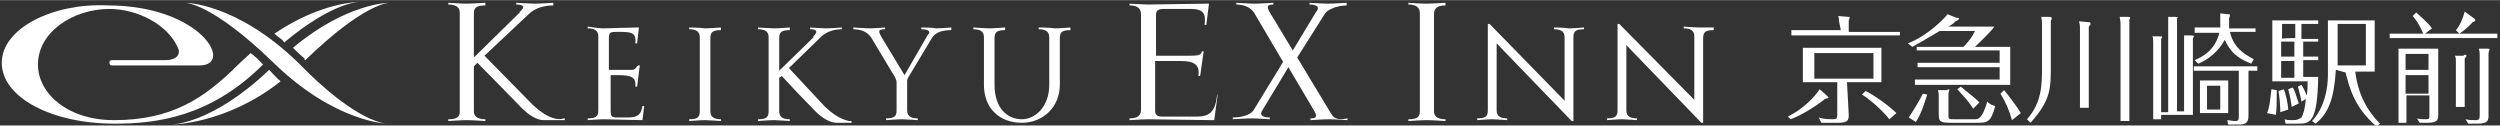 <?xml version="1.0" encoding="utf-8"?>
<svg version="1.1" id="レイヤー_1" xmlns="http://www.w3.org/2000/svg" width="99.948mm" height="5.02mm" viewBox="0 0 283.3 14.2">
<rect x="0" y="0" width="283.3" height="14.2" fill="#333333" stroke="none"/>
<style type="text/css">
	.st0{fill:#FFFFFF;}
</style>
<g>
	<g>
		<path class="st0" d="M202.6,13.2c1.8-0.9,3.1-2.3,3.6-3.1l0.8,0.7c0.1,0.1,0.2,0.2,0.2,0.2c0,0.1,0,0.1-0.4,0.2
			c-0.7,0.6-2.7,1.9-3.9,2.3L202.6,13.2z M208.4,2.4c0-0.2,0-0.4-0.1-0.6l1.2,0.1c0.1,0,0.1,0.1,0.1,0.1s0,0.1-0.1,0.3v1.3h5.8V4
			H203V3.4h5.6L208.4,2.4L208.4,2.4z M209.5,13c0,0.6-0.1,0.9-1.2,0.9h-1.9l-0.3-0.6c0.3,0.1,0.7,0.2,1.6,0.2c0.4,0,0.5-0.1,0.5-0.5
			V9.3h-3.9V5.4h8.9v3.9h-3.9L209.5,13L209.5,13z M205.6,6v2.9h6.7V6H205.6z M214.1,13.5c-0.6-0.8-2.1-2.2-3.1-2.8l0.4-0.4
			c0.9,0.4,2.7,1.7,3.5,2.5L214.1,13.5z"/>
		<path class="st0" d="M218.4,10.7c-0.2,0.5-0.6,2.1-1.3,3.1l-0.8-0.5c0.8-1.2,1.3-2.1,1.6-2.7L218.4,10.7z M227.8,5.3v4.3H217V9
			h9.6V7.6h-9.3V7.1h9.3V5.7h-9.4V5.3h5.3c0.1-0.1,0.9-0.9,1.3-1.8h-4c-1.7,1-2.7,1.6-3.1,1.8l-0.5-0.4c2.3-0.9,4.1-2.8,4.5-3.3
			l1,0.4C221.9,2,222,2,222,2.1c0,0.1-0.2,0.2-0.4,0.3c-0.4,0.4-0.5,0.4-0.8,0.6h5.2c-0.5,0.7-1.8,1.9-2.2,2.3h4.1V5.3H227.8z
			 M220.7,10.1c0.2,0,0.2,0,0.2,0.1c0,0-0.1,0.3-0.1,0.4V13c0,0.5,0,0.5,0.7,0.5h2.2c0.5,0,0.9,0,1.5-2c0.3,0.3,0.5,0.4,0.9,0.5
			c-0.5,1.9-0.9,1.9-2.2,1.9H221c-1.2,0-1.3-0.2-1.3-1v-2c0-0.2,0-0.4-0.1-0.7h1.1V10.1z M222.2,9.8c0.4,0.4,1.7,1.3,2.1,1.8
			l-0.7,0.7c-0.6-0.9-0.7-1-1.8-2.2L222.2,9.8z M228,13.6c-0.4-1.3-0.6-1.8-1.3-3l0.4-0.4c0.5,0.6,1.5,1.9,1.9,2.6L228,13.6z"/>
		<path class="st0" d="M232.3,1.9c0.1,0,0.2,0,0.2,0.2c0,0.1-0.1,0.2-0.1,0.3v4.9c0,2.8,0,4-2.3,6.6l-0.4-0.4c1.7-1.9,1.7-4,1.7-5.9
			V2.8c0-0.4,0-0.5-0.1-0.9L232.3,1.9z M236.7,2.5c0.1,0,0.2,0,0.2,0.2c0,0.1-0.1,0.2-0.2,0.3v9.2h-1V3.1c0-0.2,0-0.3-0.1-0.7
			L236.7,2.5z M241.2,1.9c0.1,0,0.2,0,0.2,0.1c0,0.1-0.1,0.2-0.1,0.2v11.5h-1v-11c0-0.4-0.1-0.7-0.1-0.8H241.2z"/>
		<path class="st0" d="M245.7,2.4c0-0.2,0-0.4,0-0.5h0.8c0.2,0,0.3,0,0.3,0.1L246.7,2c0,0,0,0.1,0,0.2v10.4h0.8v-8
			c0-0.2,0-0.4,0-0.6h0.8c0.2,0,0.3,0,0.3,0.1s-0.1,0.2-0.1,0.3V13h-3.6v0.5H244V4.8c0-0.4,0-0.5-0.1-0.7h0.8c0.3,0,0.3,0,0.3,0.1
			c0,0,0,0.1-0.1,0.2c0,0,0,0.1,0,0.2v8.1h0.8V2.4C245.8,2.4,245.7,2.4,245.7,2.4z M254.8,12.9c0,0.6,0,1.2-1,1.2h-1.3l-0.1-0.5
			c0.2,0,0.5,0.1,0.9,0.1s0.4-0.2,0.4-0.5V8h-5.1V7.5h7.2V8h-1L254.8,12.9L254.8,12.9z M255.1,7.2c-1.7-0.7-2.3-1.3-3-2.7
			c-0.6,1.2-1.9,2.3-3,2.7l-0.4-0.4c2.2-0.9,2.6-2.4,2.8-3.1h-2.8V3.1h2.9c0-0.4,0-1.2,0-1.6l0.9,0.1c0.2,0,0.2,0,0.2,0.1
			c0,0.1-0.1,0.3-0.1,0.4V3c0,0.1,0,0.1,0,0.2h3v0.4h-2.9c0.4,1.8,1.6,2.5,2.7,3.1L255.1,7.2z M252.5,12.8h-3.2V9.1h3.2V12.8z
			 M251.6,9.7h-1.5v2.7h1.5V9.7z"/>
		<path class="st0" d="M258,10.2c0,0.2,0,0.4,0,0.6c0,0.5,0,1.7-0.1,2.2l-1-0.2c0.3-0.6,0.4-1.9,0.5-2.7L258,10.2z M262.7,4.3v0.4
			H261v1.7h1.7v0.4H261v1.9h1.7c-0.1,5.2-0.9,5.3-2.3,5.3H259l-0.1-0.5c0.3,0.1,0.5,0.1,0.9,0.1c0.5,0,0.7-0.1,1-0.3
			c0.2-0.3,0.4-1,0.5-2.1l-0.5,0.3c-0.1-0.6-0.2-0.9-0.4-1.7l0.4-0.2c0.2,0.3,0.4,0.7,0.6,1.2c0.1-0.6,0.1-1.2,0.1-1.6h-4V2.3h5.2
			v0.4h-1.9v1.7H262.7z M258.8,10.1c0.2,0.4,0.5,1.8,0.5,2.3l-0.9,0.3c0-0.2,0-0.2,0-0.4c0-0.3-0.1-1.5-0.2-2L258.8,10.1z
			 M260.1,4.3V2.7h-1.5v1.7C258.5,4.3,260.1,4.3,260.1,4.3z M258.5,4.7v1.7h1.5V4.7H258.5z M258.5,6.9v1.9h1.5V6.9H258.5z
			 M259.8,9.9c0.3,0.4,0.4,1,0.7,1.8l-0.8,0.4c-0.1-0.7-0.2-1.3-0.4-2L259.8,9.9z M264.7,7.9c-0.2,3.2-0.8,4.9-2.3,6.1l-0.4-0.3
			c1.5-1.6,1.8-3.9,1.8-5.2V2.3h5.3v5.8h-2.2c0.3,2.5,1.3,4.4,2.8,5.9l-0.4,0.3c-2.6-2.2-3.1-4.6-3.5-6.1L264.7,7.9L264.7,7.9z
			 M268.1,2.7h-3.2v4.7h3.2V2.7z"/>
		<path class="st0" d="M283,3.8v0.5h-12.2V3.8h3.8c-0.4-1-0.9-1.7-1.2-2l0.4-0.4c0.3,0.3,1.2,1,1.8,1.8l-0.8,0.6H283L283,3.8z
			 M276.3,5.5v7.4c0,0.6,0,1-1.2,1h-0.9l-0.3-0.5c0.3,0.1,0.7,0.1,1,0.1c0.4,0,0.4-0.1,0.4-0.4v-2.3h-2.6v3.1h-0.9V5.5H276.3z
			 M275.2,6.1h-2.6v1.8h2.6V6.1z M275.2,8.5h-2.6v2.1h2.6V8.5z M279.2,6.2c0.2,0,0.3,0,0.3,0.1s-0.1,0.2-0.2,0.3v5.5h-1V7
			c0-0.4,0-0.4-0.1-0.7h1L279.2,6.2L279.2,6.2z M280.4,2.1c0,0,0.1,0.1,0.1,0.2s-0.1,0.1-0.3,0.2c-0.1,0.1-0.6,0.7-1.5,1.3l-0.4-0.4
			c0.4-0.4,0.8-1.3,1-2.1L280.4,2.1z M281.9,5.5c0.2,0,0.2,0,0.2,0.1c0,0.1-0.1,0.3-0.1,0.4V13c0,0.6,0,1-1.3,1h-1l-0.3-0.5
			c0.4,0.1,0.8,0.1,1.2,0.1c0.4,0,0.4-0.3,0.4-0.6V6.2c0-0.1,0-0.4-0.1-0.7L281.9,5.5z"/>
	</g>
	<g>
		<g>
			<path class="st0" d="M137.9,10.9c-0.2,1.8-0.9,2.3-2.3,2.3h-3.8c-0.7,0-0.9-0.2-0.9-0.7V6.9h2.9c1.5,0,2.2,0.4,2,1.7l0,0l0,0h0.2
				l0.4-2.8h-0.2c-0.1,0.4-0.3,0.5-1.3,0.5H131V1.7c0-0.5,0.2-0.7,0.9-0.7h3.1c1.3,0,1.7,0.5,1.5,1.8h0.2l0.3-2.4h-0.2l0,0
				c-1,0-6.1,0.1-6.7,0.1c-0.5,0-2.1-0.1-2.1-0.1v0.2c0.7,0,1.3,0.2,1.3,1V1.2v11.4v-0.2c0,0.7-0.4,1-1.3,1v0.2c0,0,1.5-0.1,2.1-0.1
				s7.3,0.1,7.3,0.1l0,0l0,0h0.2l0.4-3L137.9,10.9L137.9,10.9z"/>
			<path class="st0" d="M150.8,12.8l-3.8-6.3l3.1-4.9l0,0c0.4-0.7,1.8-1,2.5-1V0.3c0,0-1.5,0.1-2.1,0.1s-2.1-0.1-2.1-0.1v0.2
				c0.7,0,1.3,0.2,0.7,0.9l-2.6,4.3l-2.6-4.3l0,0c-0.4-0.7-0.3-0.9,0.4-0.9V0.3c0,0-1.5,0.1-2.1,0.1c-0.6,0-2.1-0.1-2.1-0.1v0.2
				c0.7,0,1.5,0.2,2,0.9l3.3,5.6l-3.3,5.4c-0.4,0.7-1.6,0.9-2.4,0.9v0.2c0,0,1.5-0.1,2.1-0.1s2.1,0.1,2.1,0.1v-0.2
				c-0.7,0-1.3-0.2-0.8-0.9l2.9-4.8l2.9,4.9l0,0c0.4,0.7,0.3,0.9-0.4,0.9v0.2c0,0,1.5-0.1,2.1-0.1c0.6,0,2.1,0.1,2.1,0.1v-0.2
				C151.7,13.6,151.2,13.5,150.8,12.8z"/>
			<path class="st0" d="M93.5,12.1l-4.1-4.4l3.7-3.6c0.7-0.6,1.5-0.8,2.3-0.8V3.1c0,0-1.3,0.1-1.8,0.1c-0.4,0-1.8-0.1-1.8-0.1v0.2
				c0.7,0,1,0.2,0.3,0.9h0.1L88.3,8V4.3c0-0.7,0.3-0.9,1.2-0.9V3.1c0,0-1.3,0.1-1.8,0.1c-0.4,0-1.8-0.1-1.8-0.1v0.2
				c0.7,0,1.2,0.2,1.2,0.9v8.4c0,0.7-0.3,0.9-1.2,0.9v0.2c0,0,1.3-0.1,1.8-0.1c0.4,0,1.8,0.1,1.8,0.1v-0.2c-0.7,0-1.2-0.2-1.2-0.9
				V8.8l0.3-0.2c0.8,0.9,3.1,3.3,3.8,4c0.8,0.8,1.7,1.3,2.4,1.3c0.2,0,0.4,0,0.4,0l0,0h1.3v-0.2h-0.3C96,13.6,95.1,13.6,93.5,12.1z"
				/>
			<path class="st0" d="M70.8,13.3H70l0,0c-0.7,0-0.8-0.1-0.8-0.8v-4H70c1.5,0,2.1,0.2,2,1.3h0.2l0.3-2.4h-0.2
				C72,7.7,72,7.9,71.6,7.9H71h-2V4.4c0-0.7,0.1-0.8,0.8-0.8h0.6c1.3,0,1.7,0.2,1.6,1.3h0.2l0.2-1.8l0,0l0,0h-0.2l0,0
				c-0.7,0-3.5,0.1-3.9,0.1c-0.4,0-1.7-0.2-1.7-0.2v0.2c0.7,0,1.2,0.2,1.2,0.9v8.4c0,0.7-0.3,0.9-1.2,0.9v0.2c0,0,1.3-0.1,1.8-0.1
				c0.4,0,4.4,0.1,4.4,0.1L73,12h-0.2C72.6,13.3,71.9,13.3,70.8,13.3z"/>
			<path class="st0" d="M60.1,11.6l0.6,0.6l-5.8-5.9l5-4.7c0.8-0.8,2-1,2.8-1V0.3c0,0-1.5,0.1-2.1,0.1c-0.5,0-2.1-0.1-2.1-0.1v0.2
				c0.7,0,1.2,0.2,0.3,0.9L59,1.3l-5.3,5.2v-5c0-0.7,0.4-0.9,1.3-0.9V0.3c0,0-1.5,0.1-2.1,0.1s-2.1-0.1-2.1-0.1v0.2
				c0.7,0,1.3,0.2,1.3,0.9v11.2c0,0.7-0.4,0.9-1.3,0.9v0.2c0,0,1.5-0.1,2.1-0.1s2.1,0.1,2.1,0.1v-0.2c-0.7,0-1.3-0.2-1.3-0.9V7.5
				l0.4-0.4c1.2,1.2,4.6,4.7,5.1,5.2c0.8,0.8,1.7,1.3,2.4,1.3c0.6,0,0.7,0,0.7,0l0,0H64v-0.2h-0.1C63.4,13.6,62.1,13.6,60.1,11.6z"
				/>
			<path class="st0" d="M117.7,3.1v0.2c0.7,0,1.2,0.2,1.2,0.9v0.5v0.6v4.3c0,2.5-1.6,3.9-3.1,3.9c-1.6,0-3.1-1.2-3.1-3.9V5.5V4.8
				V4.3c0-0.7,0.3-0.9,1.2-0.9V3.1c0,0-1.3,0.1-1.8,0.1c-0.4,0-1.8-0.1-1.8-0.1v0.2c0.7,0,1.2,0.2,1.2,0.9v5.4
				c0,2.7,1.8,4.3,4.3,4.3c2.4,0,4.3-1.8,4.3-4.3V4.3c0-0.7,0.3-0.9,1.2-0.9V3.1c0,0-1.2,0.1-1.7,0.1C118.9,3.1,117.7,3.1,117.7,3.1
				z"/>
			<path class="st0" d="M176.1,3.1v0.2c0.7,0,1.2,0.2,1.2,0.9v7.2l-8.5-8.7h-0.2V4v8.5c0,0.7-0.3,0.9-1.2,0.9v0.2
				c0,0,1.2-0.1,1.7-0.1c0.4,0,1.7,0.1,1.7,0.1v-0.2c-0.7,0-1.2-0.2-1.2-0.9V4.9l8.5,8.8h0.2v-1.5v-8c0-0.7,0.3-0.9,1.2-0.9V3.1
				c0,0-1.2,0.1-1.7,0.1C177.2,3.1,176.1,3.1,176.1,3.1z"/>
			<path class="st0" d="M192.5,3.1c-0.4,0-1.7-0.1-1.7-0.1v0.2c0.7,0,1.2,0.2,1.2,0.9v7.2l-8.5-8.6h-0.2V4v8.5
				c0,0.7-0.3,0.9-1.2,0.9v0.2c0,0,1.2-0.1,1.7-0.1c0.4,0,1.7,0.1,1.7,0.1v-0.2c-0.7,0-1.2-0.2-1.2-0.9V5.1l8.5,8.8h0.2v-1.5V4.3
				c0-0.7,0.3-0.9,1.2-0.9V3.1C194,3.1,192.9,3.1,192.5,3.1z"/>
			<path class="st0" d="M104.4,3.1v0.2c0.7,0,1.2,0.2,0.7,0.7l-2.6,4.5l-2.6-4.3c-0.4-0.7-0.4-0.9,0.4-0.9V3.1c0,0-1.3,0.1-1.8,0.1
				c-0.4,0-1.8-0.1-1.8-0.1v0.2c0.7,0,1.5,0.2,2,0.9l0,0l2.7,4.5l0,0c0.2,0.4,0.2,0.4,0.2,0.8v3c0,0.7-0.3,0.9-1.2,0.9v0.2
				c0,0,1.3-0.1,1.8-0.1c0.4,0,1.8,0.1,1.8,0.1v-0.2c-0.7,0-1.2-0.2-1.2-0.9V9.6V9.2c0-0.1,0-0.2,0.1-0.4l0,0l2.7-4.5l0,0
				c0.4-0.7,1.3-0.9,2.2-0.9V3.1c0,0-1.3,0.1-1.8,0.1C105.8,3.1,104.4,3.1,104.4,3.1z"/>
			<path class="st0" d="M78.1,3.1v0.2c0.7,0,1.2,0.2,1.2,0.9v8.4c0,0.7-0.3,0.9-1.2,0.9v0.2c0,0,1.3-0.1,1.8-0.1
				c0.4,0,1.8,0.1,1.8,0.1v-0.2c-0.7,0-1.2-0.2-1.2-0.9V4.3c0-0.7,0.3-0.9,1.2-0.9V3.1c0,0-1.3,0.1-1.8,0.1
				C79.2,3.1,78.1,3.1,78.1,3.1z"/>
			<path class="st0" d="M159.6,0.3v0.2c0.7,0,1.3,0.2,1.3,1v11.1c0,0.7-0.4,0.9-1.3,0.9v0.2c0,0,1.5-0.1,2.1-0.1
				c0.6,0,2.1,0.1,2.1,0.1v-0.2c-0.7,0-1.3-0.2-1.3-0.9v-11c0-0.7,0.4-1,1.3-1V0.3c0,0-1.5,0.1-2.1,0.1
				C160.9,0.4,159.6,0.3,159.6,0.3z"/>
		</g>
		<path class="st0" d="M31.1,3.8c5.3-3.6,9.6-3.6,9.6-3.6s-3,0-8.5,4.6C32,4.4,31.5,4.2,31.1,3.8z M33.2,5.4
			c0.4,0.4,0.8,0.8,1.3,1.2c0,0.1,0,0.2,0.1,0.2c6.7-6.5,9.5-6.5,9.5-6.5S39.3,0.3,33.2,5.4z M28.4,6C28,6.4,27.6,6.7,27,7.3
			c-3.9,3.9-7.6,6.3-14.1,6.3c-5.2,0-8.6-3-8.6-6.3c0-3.7,4-6.3,8.1-6.3c3.2,0,6.7,1.8,7.8,4.5c0.2,0.4,0.1,1.3-1.5,1.3
			c-1.6,0-6,0-6,0c-0.2,0-0.3,0.1-0.3,0.3s0.1,0.3,0.3,0.3c0,0,8.7,0,9.9,0c4,0,0.2-6.8-10.4-6.8C6,0.3,0.2,3.2,0.2,7.1
			s5.6,6.9,12.8,6.9c4.6,0,10.8-0.7,16.8-6.7C29.4,6.8,28.8,6.3,28.4,6z M30.5,7.9c-6.5,6.2-11.1,6.2-11.1,6.2s6.2,0,12.4-4.9
			C31.3,8.8,31,8.4,30.5,7.9z M33.8,7.1C26.8,0.3,21,0.3,21,0.3s3,0,10,6.8s12.9,6.9,12.9,6.9S40.6,14.1,33.8,7.1z"/>
	</g>
</g>
</svg>
